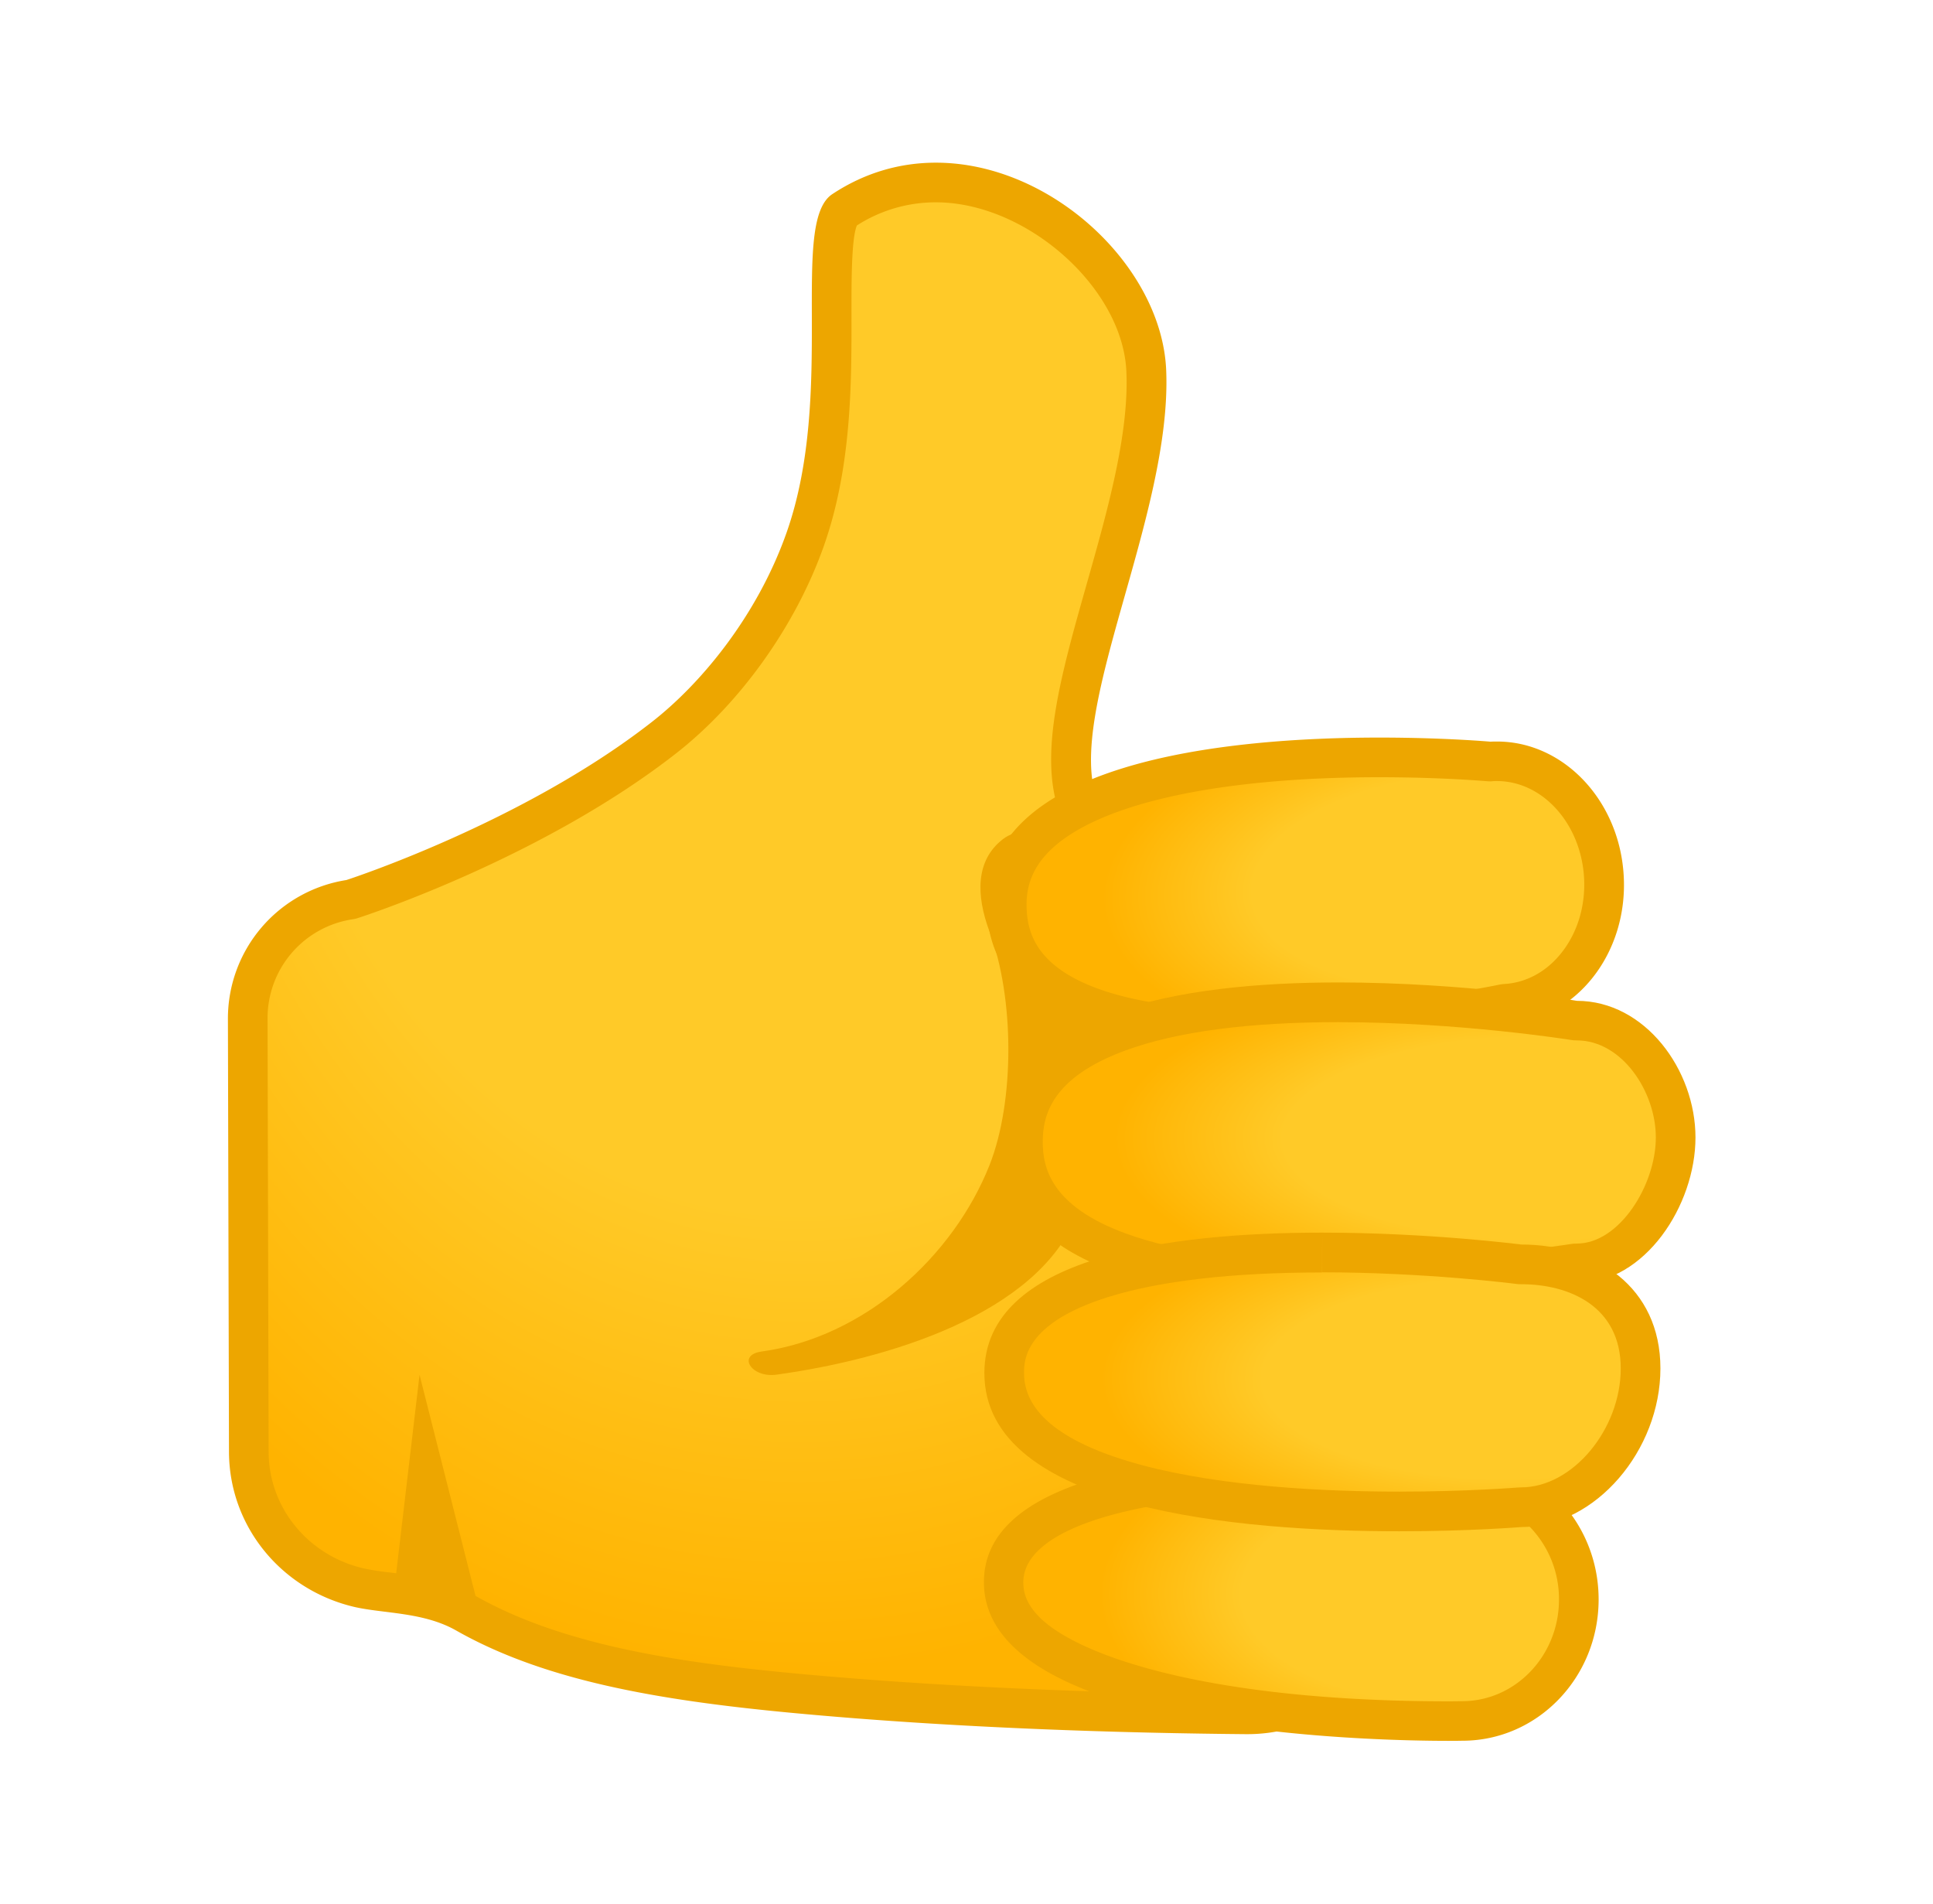 <svg width="65" height="64" viewBox="0 0 65 64" fill="none" xmlns="http://www.w3.org/2000/svg"><path d="M41.904 57.63c-3.836-.03-9.591-.182-15.253-.715-3.898-.369-7.924-.951-10.982-2.685-.862-.489-1.804-.609-2.64-.711-.355-.044-.688-.084-.973-.151-2.168-.511-3.684-2.387-3.693-4.56L8.332 34.25a4.02 4.02 0 0 1 3.418-4.01c.035-.004.066-.013.102-.022.244-.08 6.084-1.982 10.484-5.423 2.07-1.618 3.844-4.111 4.746-6.667.898-2.547.893-5.325.889-7.557 0-1.44-.004-3.231.387-3.493a5.6 5.6 0 0 1 3.115-.947c3.431 0 6.933 3.134 7.07 6.325.099 2.214-.644 4.827-1.36 7.352-.843 2.992-1.577 5.574-.915 7.33a.66.66 0 0 0 .623.431l3.24-.111h.03c3.627 0 6.578 2.952 6.582 6.574l.023 18.763a4.78 4.78 0 0 1-1.414 3.418 4.8 4.8 0 0 1-3.417 1.418z" fill="url(#a)"/><path d="M31.472 6.802c3.048 0 6.28 2.872 6.404 5.685.093 2.107-.631 4.668-1.333 7.144-.88 3.102-1.636 5.782-.898 7.743.195.52.693.862 1.249.862h.049l3.2-.111h.026c3.258 0 5.91 2.65 5.915 5.912l.022 18.762c0 1.111-.43 2.16-1.217 2.947a4.14 4.14 0 0 1-2.947 1.222h-.035c-3.822-.03-9.56-.182-15.195-.71-3.822-.36-7.768-.93-10.715-2.601-.978-.556-2.036-.684-2.884-.791a8 8 0 0 1-.902-.142c-1.867-.44-3.174-2.05-3.178-3.912l-.036-14.557a3.36 3.36 0 0 1 2.854-3.348 1 1 0 0 0 .2-.048c.248-.08 6.195-2.023 10.688-5.534 2.164-1.694 4.022-4.299 4.964-6.97.938-2.654.933-5.494.929-7.779 0-1.085-.005-2.551.182-2.996a4.9 4.9 0 0 1 2.658-.778m0-1.333c-1.178 0-2.37.32-3.485 1.058-1.44.95.12 6.676-1.537 11.379-.996 2.822-2.893 5.09-4.529 6.365-4.355 3.405-10.275 5.316-10.275 5.316a4.714 4.714 0 0 0-3.982 4.672L7.7 48.816c.009 2.507 1.764 4.628 4.204 5.206.986.23 2.333.168 3.435.795 2.947 1.672 6.724 2.338 11.248 2.765 5.6.529 11.289.684 15.31.72h.045a5.497 5.497 0 0 0 5.498-5.503l-.023-18.762a7.25 7.25 0 0 0-7.248-7.241h-.053l-3.218.111c-1.111-2.951 2.529-9.592 2.316-14.477-.156-3.472-3.858-6.961-7.742-6.961" fill="#EDA600"/><path d="M33.278 31.33c.835 2.222.844 5.69 0 7.832-1.223 3.094-4.214 5.8-7.667 6.276-.844.116-.342.894.498.778 3.738-.516 8.795-2.031 10.11-5.387 3.61-9.224-.613-14.055-2.497-12.615-.907.702-.916 1.858-.444 3.116" fill="#EDA600"/><path d="M42.23 34.625c-3.715 0-8.181-.689-8.372-3.982-.053-.942.231-1.733.87-2.413 1.685-1.787 5.823-2.77 11.654-2.77 2.115 0 3.657.139 3.675.139s.04.004.058.004h.04q.091-.005.182-.004c1.889 0 3.466 1.702 3.595 3.875.134 2.249-1.346 4.169-3.297 4.28a.4.4 0 0 0-.098.013c-.04.005-4.155.858-8.306.858" fill="url(#b)"/><path d="M46.386 26.13c2.08 0 3.6.134 3.613.134q.06.005.12.004.042.001.076-.005.075-.005.142-.004c1.533 0 2.822 1.427 2.929 3.244.053.942-.213 1.836-.751 2.52-.502.64-1.187 1.013-1.92 1.058a1.4 1.4 0 0 0-.196.026c-.04.01-4.097.85-8.168.85-2.364 0-4.24-.276-5.569-.818-1.826-.747-2.097-1.805-2.137-2.534-.045-.76.177-1.368.693-1.92 1.533-1.622 5.604-2.555 11.168-2.555m0-1.333c-5.075 0-13.492.769-13.195 5.889.218 3.697 4.68 4.608 9.04 4.608 4.27 0 8.444-.875 8.444-.875 2.32-.138 4.08-2.37 3.924-4.987-.147-2.533-2.031-4.502-4.257-4.502-.076 0-.147 0-.223.005 0 0-1.56-.138-3.733-.138" fill="#EDA600"/><path d="M45.025 43.088c-4.85 0-10.627-.813-10.627-4.697s5.778-4.698 10.627-4.698c4.11 0 7.857.6 7.892.605q.054.007.107.009c1.96 0 3.324 2.07 3.324 3.928 0 1.96-1.453 4.236-3.324 4.236a1 1 0 0 0-.107.009c-.04.009-3.786.608-7.892.608" fill="url(#c)"/><path d="M45.023 34.365c4.053 0 7.75.59 7.786.595q.108.019.214.018c1.52 0 2.657 1.724 2.657 3.262 0 1.604-1.226 3.569-2.657 3.569q-.106-.001-.214.017c-.035.005-3.737.596-7.786.596-3.035 0-5.448-.32-7.177-.956-2.493-.915-2.782-2.195-2.782-3.075 0-.884.289-2.16 2.782-3.075 1.724-.632 4.142-.952 7.177-.952m0-1.334c-5.302 0-11.293.974-11.293 5.364 0 4.391 5.987 5.365 11.293 5.365 4.218 0 8-.614 8-.614 2.293 0 3.99-2.626 3.99-4.902 0-2.275-1.697-4.595-3.99-4.595 0-.004-3.787-.618-8-.618" fill="#EDA600"/><path d="M48.722 57.866c-1.872 0-11.351-.146-14.222-3.022-.502-.502-.742-1.044-.742-1.657.009-2.334 4.004-3.671 10.96-3.671 2.48 0 4.399.177 4.421.177.018 0 .04.005.058.005a3.8 3.8 0 0 1 2.755 1.195 4.16 4.16 0 0 1 1.147 2.898c-.009 2.244-1.764 4.066-3.915 4.066-.031.01-.187.01-.462.01" fill="url(#d)"/><path d="M44.712 50.18c2.44 0 4.338.174 4.355.179q.06.005.12.004a3.16 3.16 0 0 1 2.276.991 3.48 3.48 0 0 1 .96 2.436c-.005 1.875-1.462 3.404-3.262 3.404h-.031c-.01 0-.16.004-.423.004-8.066 0-12.448-1.524-13.75-2.826-.493-.493-.547-.911-.547-1.182.014-1.858 3.956-3.01 10.302-3.01m0-1.332c-4.764 0-11.617.64-11.626 4.333-.018 5.093 13.022 5.346 15.626 5.346.289 0 .449-.004.449-.004h.013c2.524 0 4.573-2.116 4.582-4.733.009-2.623-2.035-4.756-4.564-4.765 0 .005-1.942-.177-4.48-.177" fill="#EDA600"/><path d="M47.053 50.81c-3.995 0-13.283-.454-13.283-4.653 0-3.53 6.697-4.053 10.692-4.053 3.533 0 6.578.39 6.609.395.026.005.058.005.084.005 1.853 0 4.013.915 4.013 3.497 0 2.444-1.91 4.666-4.013 4.666h-.053c-.018.005-1.729.143-4.049.143" fill="url(#e)"/><path d="M44.461 41.441v1.334c3.48 0 6.493.386 6.52.39.057.01.115.01.173.01 1.618 0 3.346.742 3.346 2.83 0 2.058-1.626 4-3.346 4q-.052-.001-.111.005c-.018 0-1.702.138-3.995.138-2.423 0-5.885-.156-8.627-.885-2.644-.706-3.986-1.75-3.986-3.097 0-.414 0-1.671 2.817-2.556 1.756-.55 4.178-.83 7.204-.83zm0 0c-5.137 0-11.36.81-11.36 4.72 0 4.609 8.622 5.32 13.95 5.32 2.383 0 4.103-.142 4.103-.142 2.506 0 4.68-2.591 4.68-5.333s-2.174-4.165-4.68-4.165c0 0-3.08-.4-6.693-.4M16.236 54.622l-2.128-8.4-.89 7.556z" fill="#EDA600"/><defs><radialGradient id="a" cx="0" cy="0" r="1" gradientUnits="userSpaceOnUse" gradientTransform="matrix(-.084 38.689 -30.454 -.066 26.904 17.506)"><stop offset=".6" stop-color="#FFCA28"/><stop offset="1" stop-color="#FFB300"/></radialGradient><radialGradient id="b" cx="0" cy="0" r="1" gradientUnits="userSpaceOnUse" gradientTransform="rotate(176.727 24.397 15.537)scale(12.565 6.148)"><stop offset=".599" stop-color="#FFCA28"/><stop offset="1" stop-color="#FFB300"/></radialGradient><radialGradient id="c" cx="0" cy="0" r="1" gradientUnits="userSpaceOnUse" gradientTransform="matrix(-14.141 -.016 .006 -5.671 51.632 38.274)"><stop offset=".599" stop-color="#FFCA28"/><stop offset="1" stop-color="#FFB300"/></radialGradient><radialGradient id="d" cx="0" cy="0" r="1" gradientUnits="userSpaceOnUse" gradientTransform="rotate(-179.726 24.503 26.743)scale(11.876 6.183)"><stop offset=".599" stop-color="#FFCA28"/><stop offset="1" stop-color="#FFB300"/></radialGradient><radialGradient id="e" cx="0" cy="0" r="1" gradientUnits="userSpaceOnUse" gradientTransform="rotate(-179.934 25.295 23.16)scale(13.53 5.628)"><stop offset=".599" stop-color="#FFCA28"/><stop offset="1" stop-color="#FFB300"/></radialGradient></defs></svg>